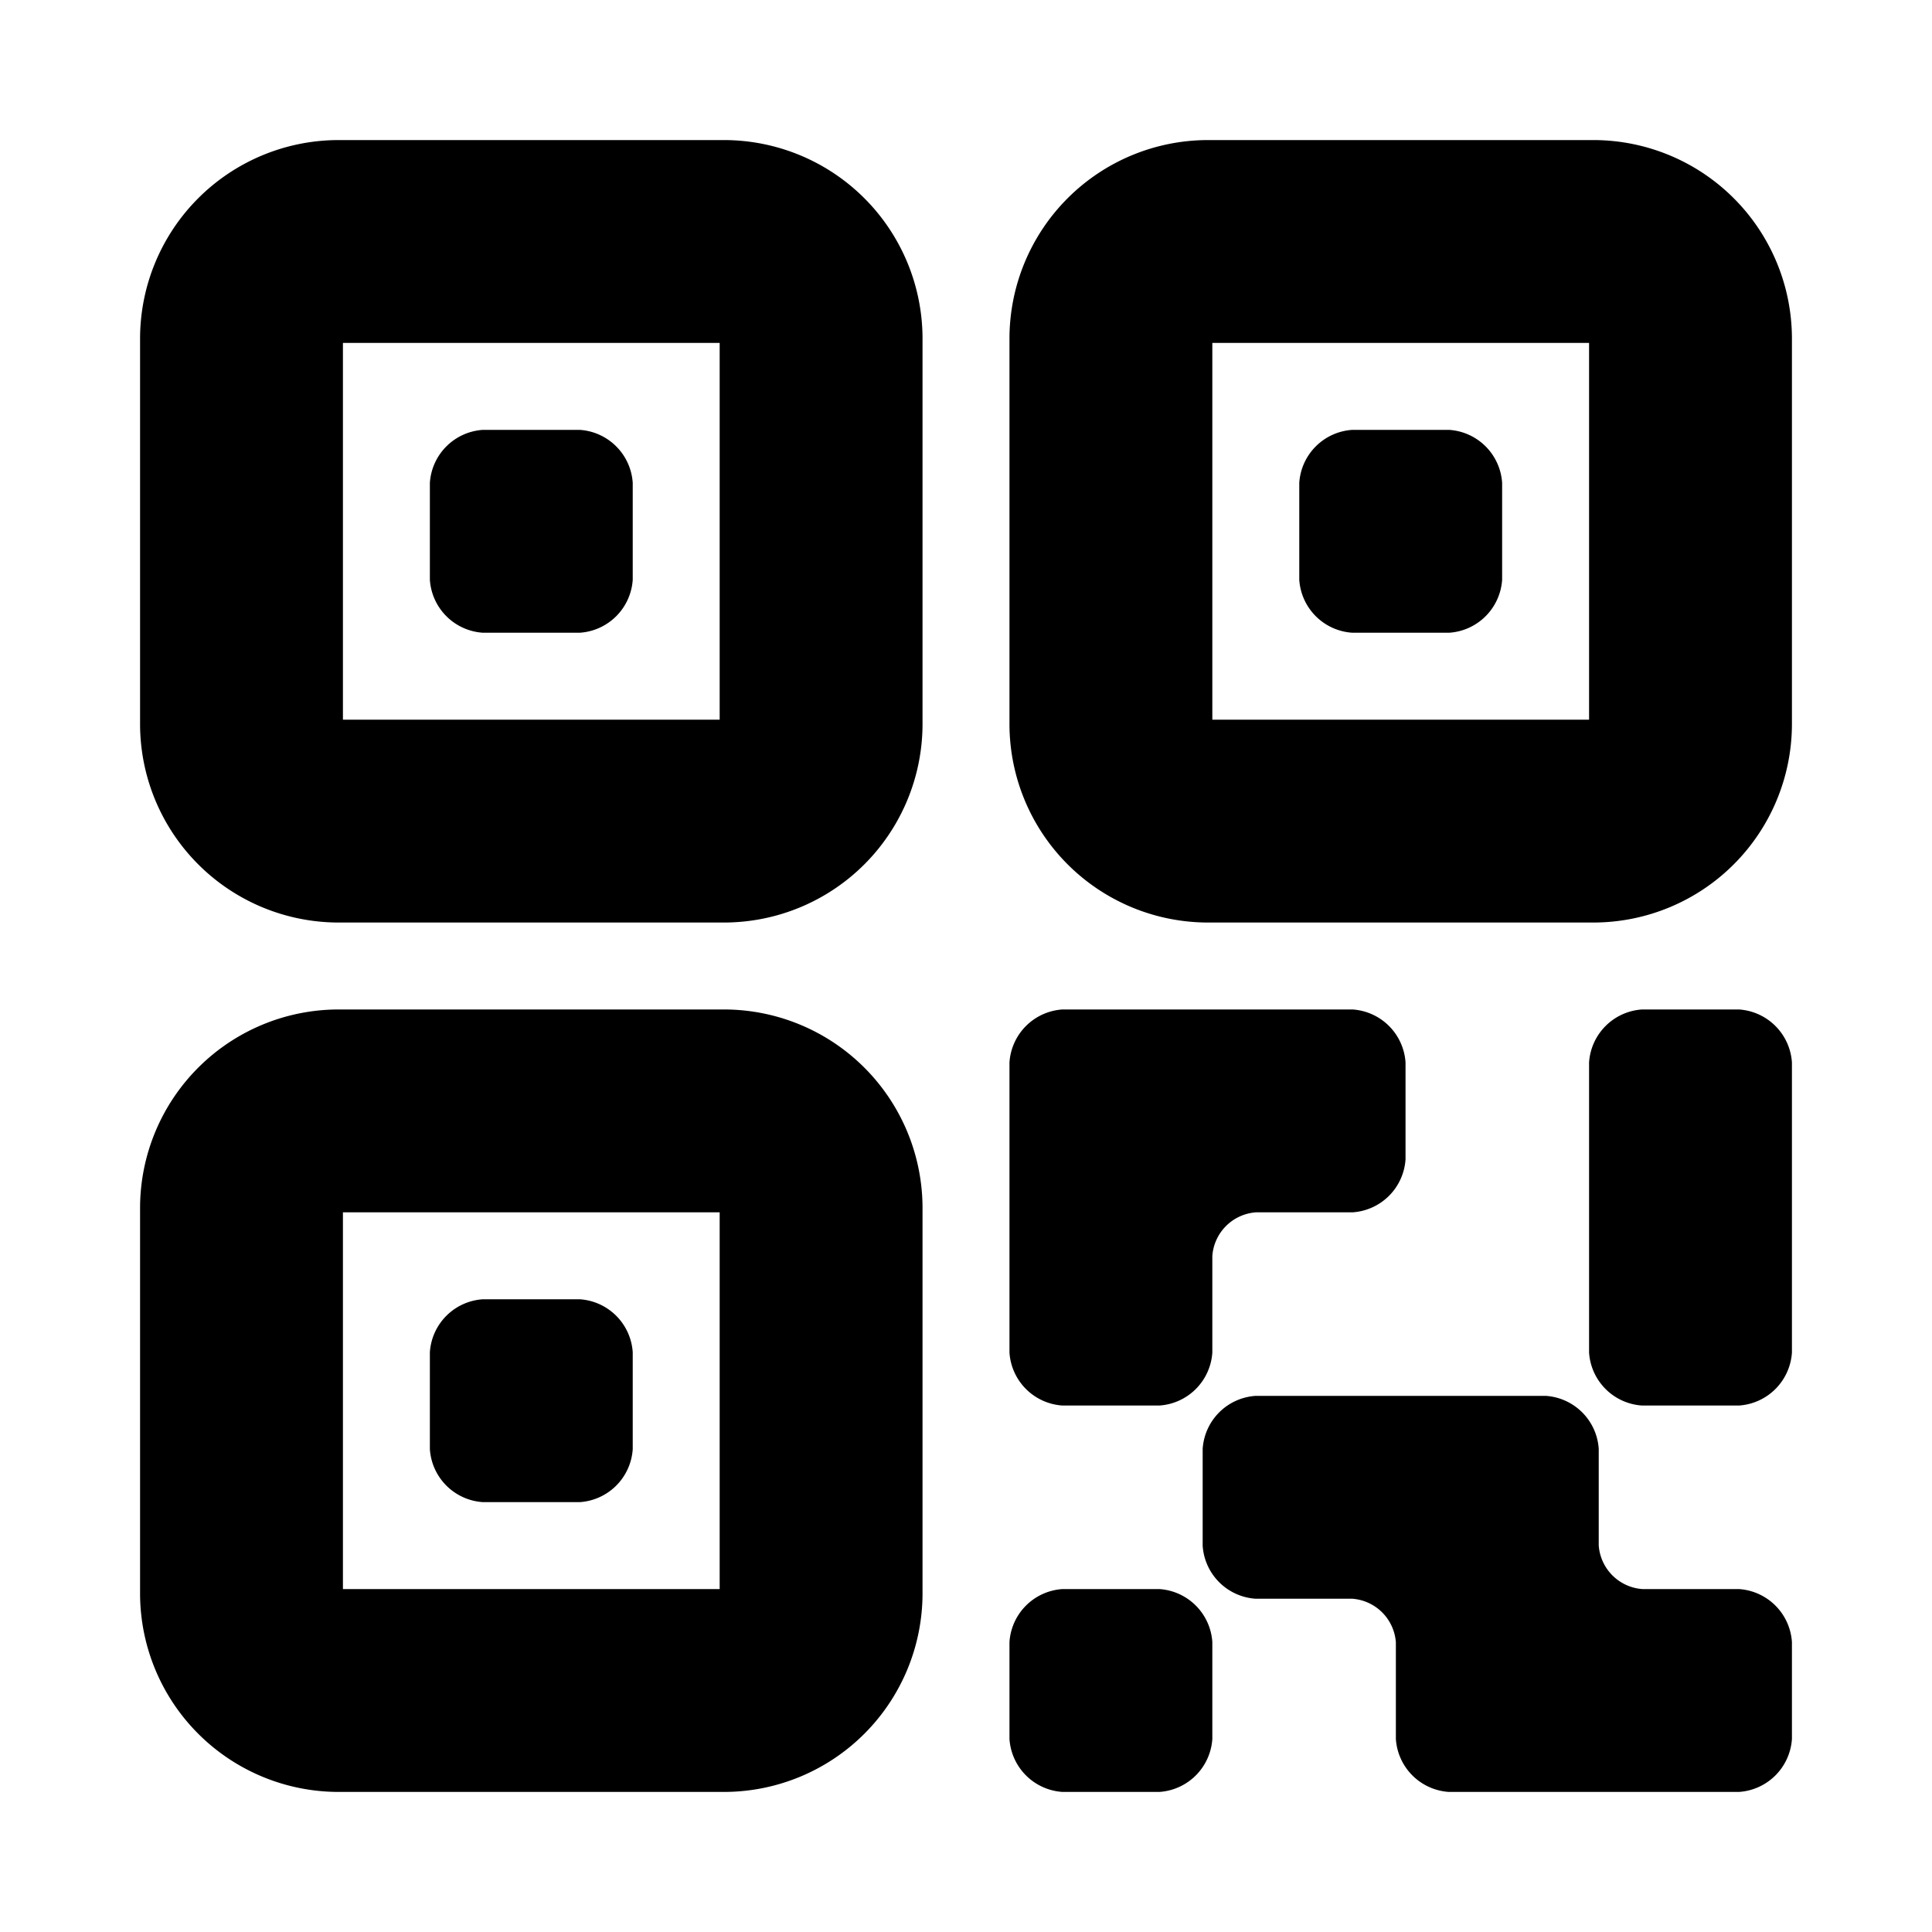 <!DOCTYPE svg PUBLIC "-//W3C//DTD SVG 1.1//EN" "http://www.w3.org/Graphics/SVG/1.1/DTD/svg11.dtd">
<!-- Uploaded to: SVG Repo, www.svgrepo.com, Transformed by: SVG Repo Mixer Tools -->
<svg fill="#000000" width="800px" height="800px" viewBox="0 0 200 200" data-name="Layer 1" id="Layer_1" xmlns="http://www.w3.org/2000/svg" stroke="#000000">
<g id="SVGRepo_bgCarrier" stroke-width="0"/>
<g id="SVGRepo_tracerCarrier" stroke-linecap="round" stroke-linejoin="round"/>
<g id="SVGRepo_iconCarrier">
<title/>
<path d="M75,15H35A20.06,20.06,0,0,0,15,35V75A20.06,20.06,0,0,0,35,95H75A20.06,20.06,0,0,0,95,75V35A20.06,20.06,0,0,0,75,15Zm0,60H35V35H75Zm0,30H35a20.06,20.06,0,0,0-20,20v40a20.06,20.06,0,0,0,20,20H75a20.06,20.06,0,0,0,20-20V125A20.06,20.06,0,0,0,75,105Zm0,60H35V125H75ZM165,15H125a20.06,20.06,0,0,0-20,20V75a20.06,20.06,0,0,0,20,20h40a20.06,20.06,0,0,0,20-20V35A20.06,20.06,0,0,0,165,15Zm0,60H125V35h40ZM50,65H60a5.38,5.38,0,0,0,5-5V50a5.38,5.38,0,0,0-5-5H50a5.38,5.38,0,0,0-5,5V60A5.38,5.38,0,0,0,50,65Zm0,90H60a5.38,5.38,0,0,0,5-5V140a5.38,5.38,0,0,0-5-5H50a5.38,5.38,0,0,0-5,5v10A5.38,5.38,0,0,0,50,155Zm90-90h10a5.38,5.38,0,0,0,5-5V50a5.38,5.38,0,0,0-5-5H140a5.38,5.38,0,0,0-5,5V60A5.38,5.38,0,0,0,140,65Zm-30,80h10a5.38,5.38,0,0,0,5-5V130a5.38,5.38,0,0,1,5-5h10a5.38,5.38,0,0,0,5-5V110a5.38,5.38,0,0,0-5-5H110a5.38,5.38,0,0,0-5,5v30a5.38,5.38,0,0,0,5,5Zm70-40H170a5.38,5.38,0,0,0-5,5v30a5.38,5.38,0,0,0,5,5h10a5.38,5.38,0,0,0,5-5V110A5.38,5.38,0,0,0,180,105Zm-60,60H110a5.38,5.38,0,0,0-5,5v10a5.38,5.38,0,0,0,5,5h10a5.38,5.38,0,0,0,5-5V170A5.38,5.38,0,0,0,120,165Zm60,0H170a5.38,5.38,0,0,1-5-5V150a5.38,5.38,0,0,0-5-5H130a5.38,5.38,0,0,0-5,5v10a5.38,5.38,0,0,0,5,5h10a5.38,5.38,0,0,1,5,5v10a5.38,5.38,0,0,0,5,5h30a5.38,5.38,0,0,0,5-5V170A5.38,5.38,0,0,0,180,165Z"/>
</g>
</svg>